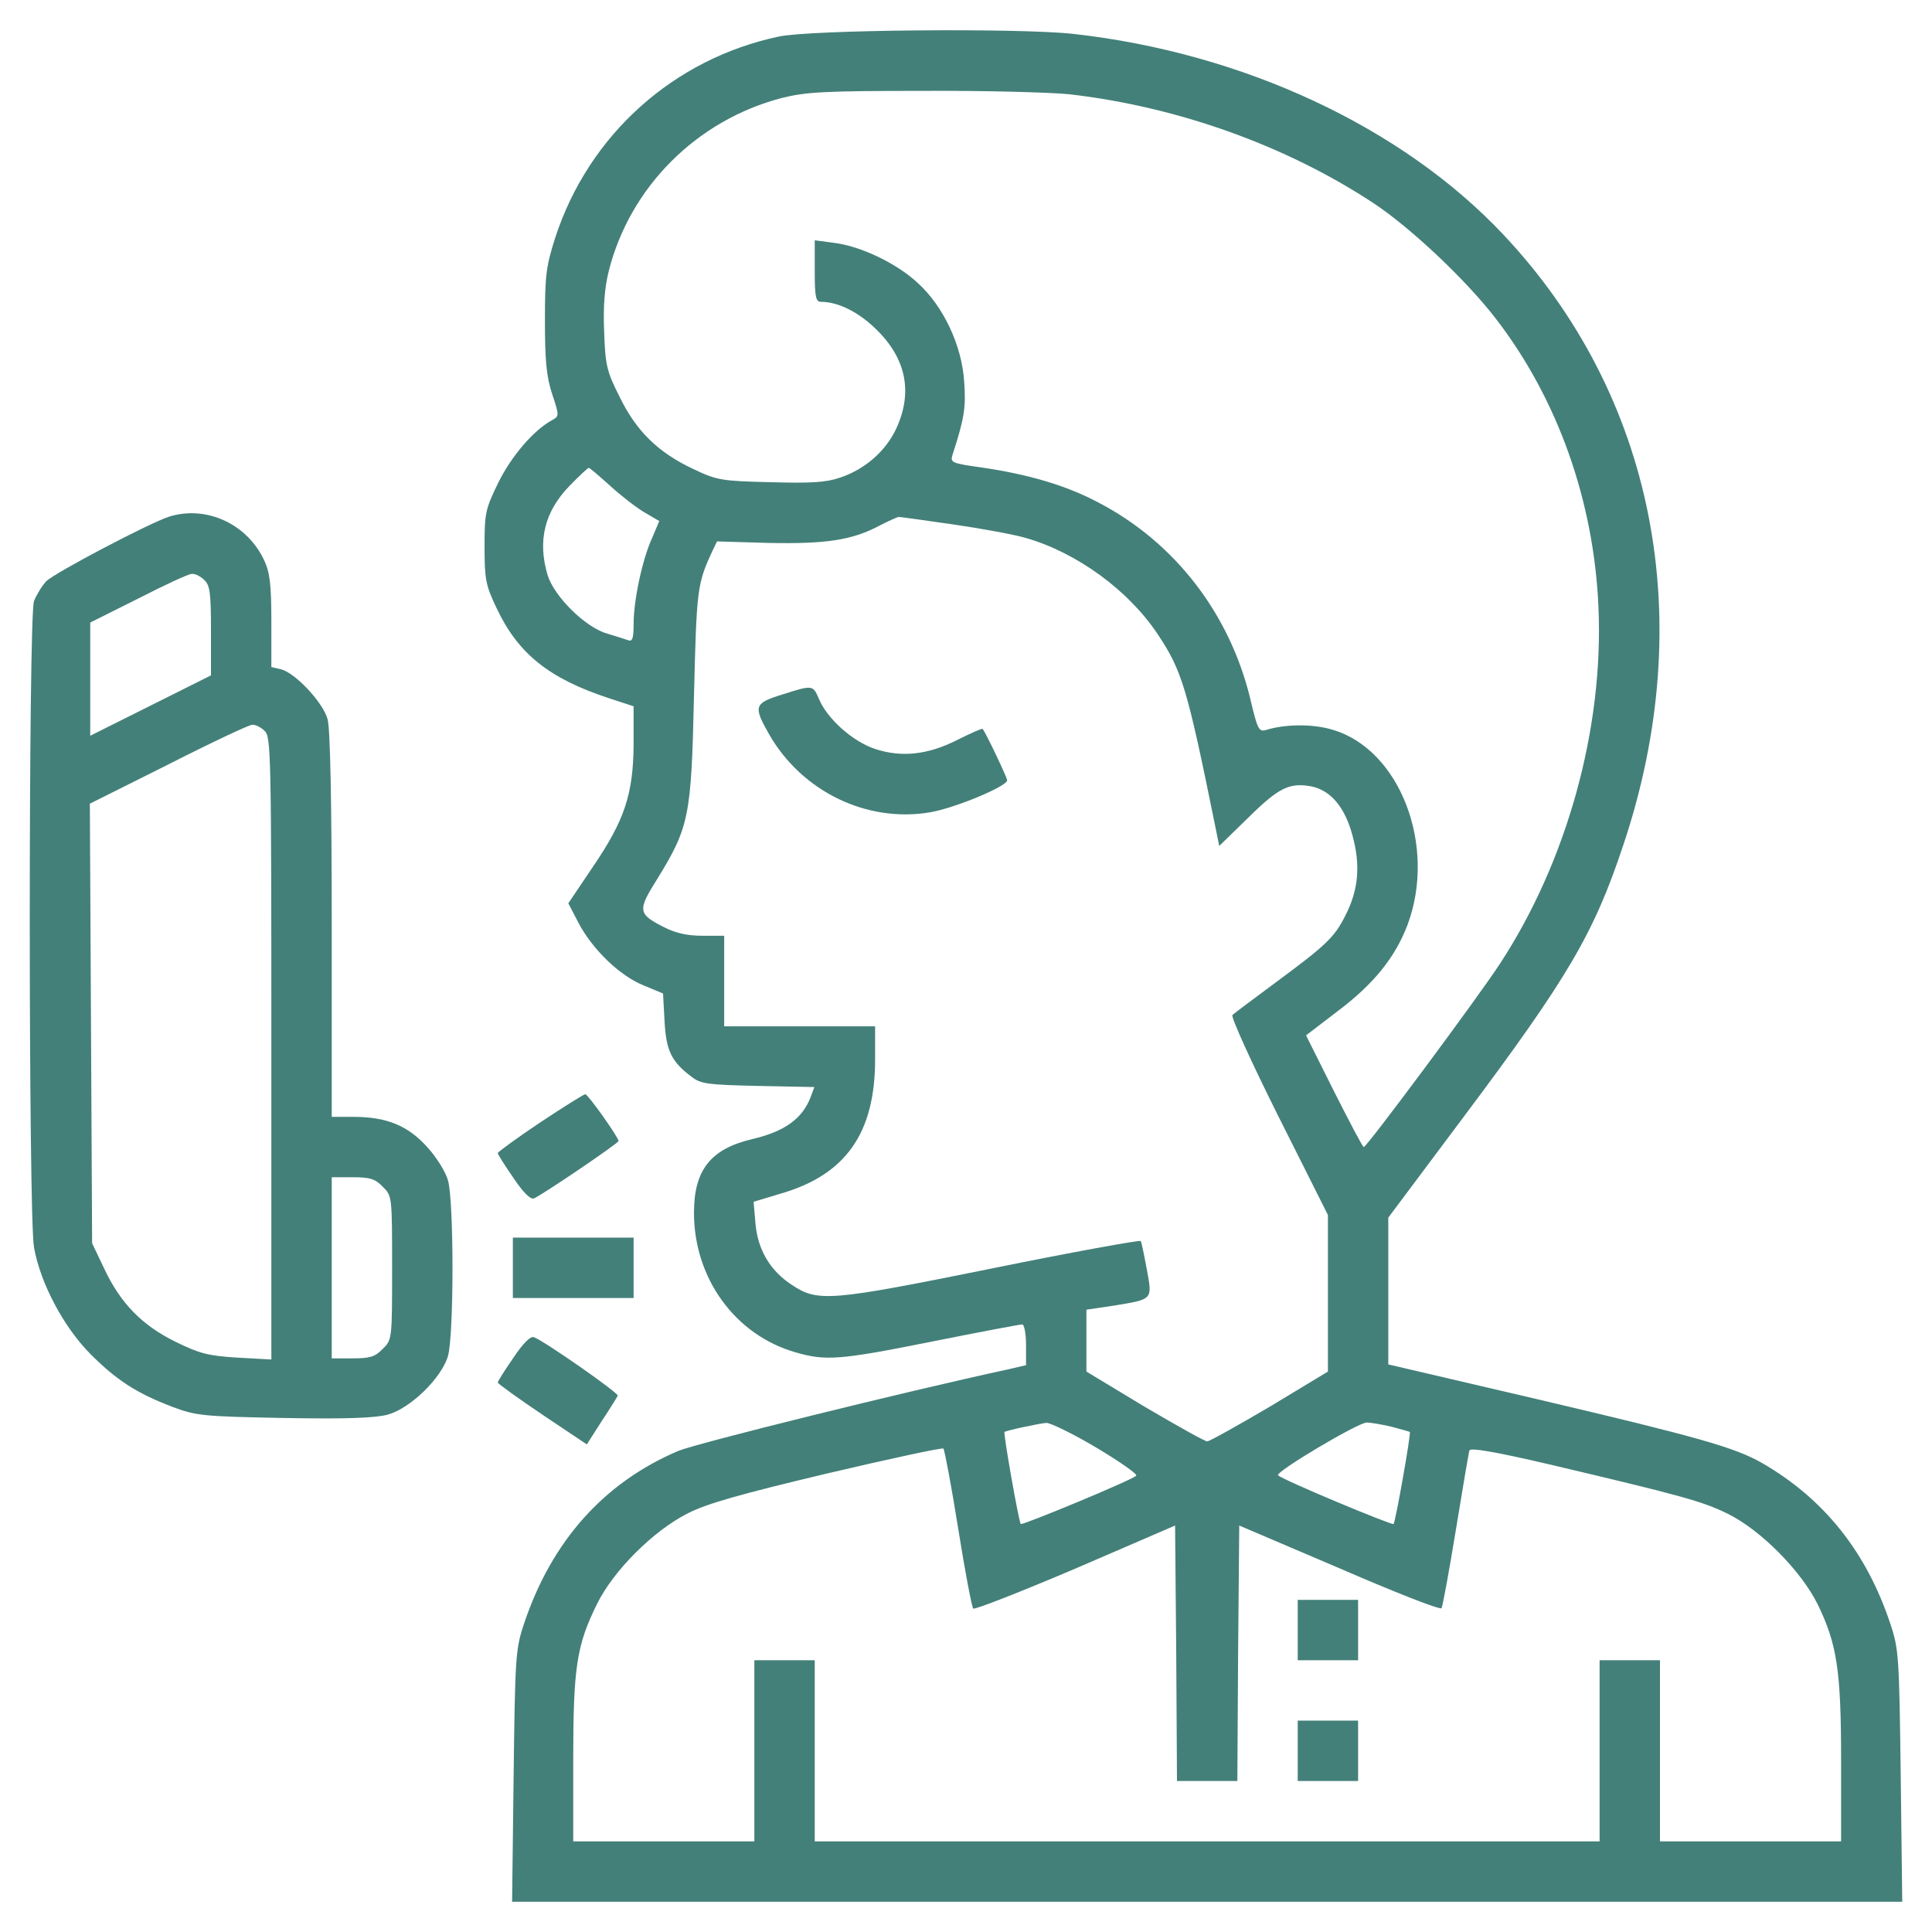 <svg xmlns="http://www.w3.org/2000/svg" xmlns:xlink="http://www.w3.org/1999/xlink" width="512pt" height="512pt" viewBox="0,0,256,256"><g fill="#438079" fill-rule="nonzero" stroke="none" stroke-width="1" stroke-linecap="butt" stroke-linejoin="miter" stroke-miterlimit="10" stroke-dasharray="" stroke-dashoffset="0" font-family="none" font-weight="none" font-size="none" text-anchor="none" style="mix-blend-mode: normal"><g transform="translate(-0.044,-0.009) scale(0.5,0.5)"><g transform="translate(0,512) scale(0.1,-0.1)"><path d="M2065,5023c-279,-59 -503,-260 -592,-531c-25,-78 -28,-101 -28,-222c0,-106 4,-148 19,-194c19,-57 19,-59 1,-69c-50,-27 -108,-95 -143,-165c-35,-72 -37,-81 -37,-171c0,-87 3,-102 32,-163c57,-121 139,-186 296,-238l67,-22v-101c-1,-131 -23,-200 -109,-326l-64,-95l27,-52c37,-70 108,-139 171,-165l53,-22l4,-73c4,-78 18,-108 72,-148c24,-19 44,-21 176,-24l149,-3l-10,-27c-22,-57 -69,-91 -155,-111c-110,-26 -154,-82 -154,-195c0,-174 109,-324 269,-370c80,-23 115,-21 364,29c125,25 231,45 237,45c5,0 10,-24 10,-54v-54l-47,-11c-278,-60 -825,-196 -874,-216c-198,-84 -337,-240 -410,-460c-22,-66 -23,-88 -27,-403l-4,-332h1842h1842l-4,333c-4,314 -5,336 -27,402c-63,191 -176,333 -341,428c-72,41 -171,69 -592,168l-398,93v195v194l199,266c278,371 346,487 424,722c200,597 83,1191 -318,1617c-268,285 -690,482 -1140,532c-144,16 -696,11 -780,-7zM2835,4870c287,-33 574,-136 805,-288c100,-66 248,-206 326,-308c163,-212 259,-482 271,-764c14,-320 -83,-672 -261,-944c-58,-89 -353,-486 -361,-486c-3,0 -38,67 -79,148l-74,148l85,65c94,71 151,141 184,228c78,209 -20,465 -199,517c-52,16 -127,15 -177,-1c-18,-5 -22,3 -41,84c-55,226 -201,415 -404,520c-85,45 -185,74 -308,92c-79,11 -83,13 -77,33c32,99 36,126 31,195c-6,95 -55,199 -122,260c-55,52 -151,98 -221,107l-53,7v-82c0,-68 3,-81 16,-81c47,0 102,-28 149,-75c78,-77 95,-166 51,-261c-28,-60 -83,-108 -149,-130c-38,-13 -78,-15 -185,-12c-129,3 -141,5 -204,35c-92,43 -151,100 -195,191c-34,67 -38,84 -41,171c-3,68 1,117 12,162c56,223 233,400 458,459c64,16 111,19 373,19c165,1 341,-4 390,-9zM1616,3834c27,-25 68,-57 91,-71l41,-24l-19,-45c-26,-57 -49,-165 -49,-228c0,-37 -3,-47 -14,-43c-8,3 -34,11 -57,18c-58,17 -140,99 -157,155c-27,91 -8,168 58,236c26,27 49,48 51,48c3,0 27,-21 55,-46zM2527,3730c76,-11 163,-27 193,-36c135,-39 271,-138 349,-255c64,-96 78,-142 151,-502l12,-59l77,75c81,80 109,93 166,83c52,-10 90,-55 110,-130c22,-80 16,-145 -19,-213c-29,-57 -48,-76 -186,-178c-58,-43 -109,-81 -113,-85c-5,-4 50,-125 122,-269l131,-261v-207v-208l-154,-93c-85,-50 -160,-92 -166,-92c-6,0 -81,42 -166,92l-154,93v82v82l74,11c103,17 101,15 86,96c-7,38 -14,72 -16,75c-2,3 -180,-29 -396,-73c-430,-87 -460,-89 -529,-43c-57,37 -90,93 -96,162l-5,58l73,22c172,50 249,161 249,355v88h-200h-200v120v120h-58c-40,0 -71,7 -102,23c-69,35 -70,44 -17,128c84,137 90,165 97,484c7,283 8,297 49,385l12,25l137,-4c150,-3 220,7 292,45c25,13 48,23 52,24c4,0 69,-9 145,-20zM2907,1283c62,-37 109,-70 105,-74c-12,-12 -302,-132 -306,-128c-5,5 -47,242 -43,244c5,4 94,23 111,24c11,0 71,-29 133,-66zM3688,1339c26,-7 48,-13 49,-14c4,-2 -38,-239 -43,-244c-4,-4 -292,116 -306,129c-10,8 212,140 235,140c10,0 39,-5 65,-11zM2540,1070c18,-113 36,-208 40,-213c3,-4 125,44 271,106l264,114l3,-338l2,-339h80h80l2,339l3,338l265,-113c145,-63 267,-111 271,-106c3,4 20,97 38,207c18,110 34,205 36,211c2,8 71,-4 212,-37c352,-83 406,-98 473,-131c87,-43 194,-151 238,-240c51,-105 62,-174 62,-415v-213h-240h-240v240v240h-80h-80v-240v-240h-1040h-1040v240v240h-80h-80v-240v-240h-240h-240v218c0,243 9,302 63,411c43,88 149,194 240,240c50,26 143,52 370,106c166,39 305,69 308,66c3,-3 21,-98 39,-211z"></path><path d="M2073,3279c-74,-23 -76,-31 -34,-105c87,-152 259,-235 426,-207c66,11 205,69 205,85c0,7 -57,127 -65,136c-2,2 -31,-11 -65,-28c-80,-41 -150,-48 -220,-25c-60,20 -127,80 -149,133c-16,37 -16,37 -98,11z"></path><path d="M3440,800v-80h80h80v80v80h-80h-80z"></path><path d="M3440,480v-80h80h80v80v80h-80h-80z"></path><path d="M450,3751c-53,-17 -306,-150 -327,-172c-12,-13 -26,-37 -32,-52c-15,-39 -15,-1631 0,-1713c17,-95 78,-210 149,-282c70,-70 122,-104 219,-141c62,-23 80,-25 295,-29c167,-3 241,0 275,9c60,17 142,97 159,155c16,55 16,412 0,466c-6,22 -31,62 -55,88c-51,57 -108,80 -195,80h-58v508c0,329 -4,521 -11,546c-12,44 -85,122 -123,132l-26,6v122c0,96 -4,129 -19,161c-45,96 -152,146 -251,116zM542,3583c15,-14 18,-32 18,-134v-119l-160,-80l-160,-80v150v150l128,64c70,36 133,65 141,65c8,1 23,-6 33,-16zM702,3183c17,-15 18,-55 18,-841v-825l-91,5c-78,5 -100,11 -163,42c-88,43 -146,102 -189,194l-32,67l-3,582l-3,583l208,104c114,58 214,105 222,105c8,1 23,-6 33,-16zM1015,1975c25,-24 25,-26 25,-215c0,-189 0,-191 -25,-215c-20,-21 -34,-25 -80,-25h-55v240v240h55c46,0 60,-4 80,-25z"></path><path d="M1432,2145c-61,-41 -112,-78 -112,-81c0,-3 18,-32 41,-65c26,-39 46,-59 55,-55c20,8 224,146 224,152c0,10 -81,124 -88,124c-4,0 -58,-34 -120,-75z"></path><path d="M1360,1760v-80h160h160v80v80h-160h-160z"></path><path d="M1361,1521c-23,-33 -41,-62 -41,-65c0,-3 53,-41 118,-85l118,-79l39,61c22,33 41,64 43,68c3,7 -193,144 -222,155c-9,4 -29,-16 -55,-55z"></path></g></g></g></svg>